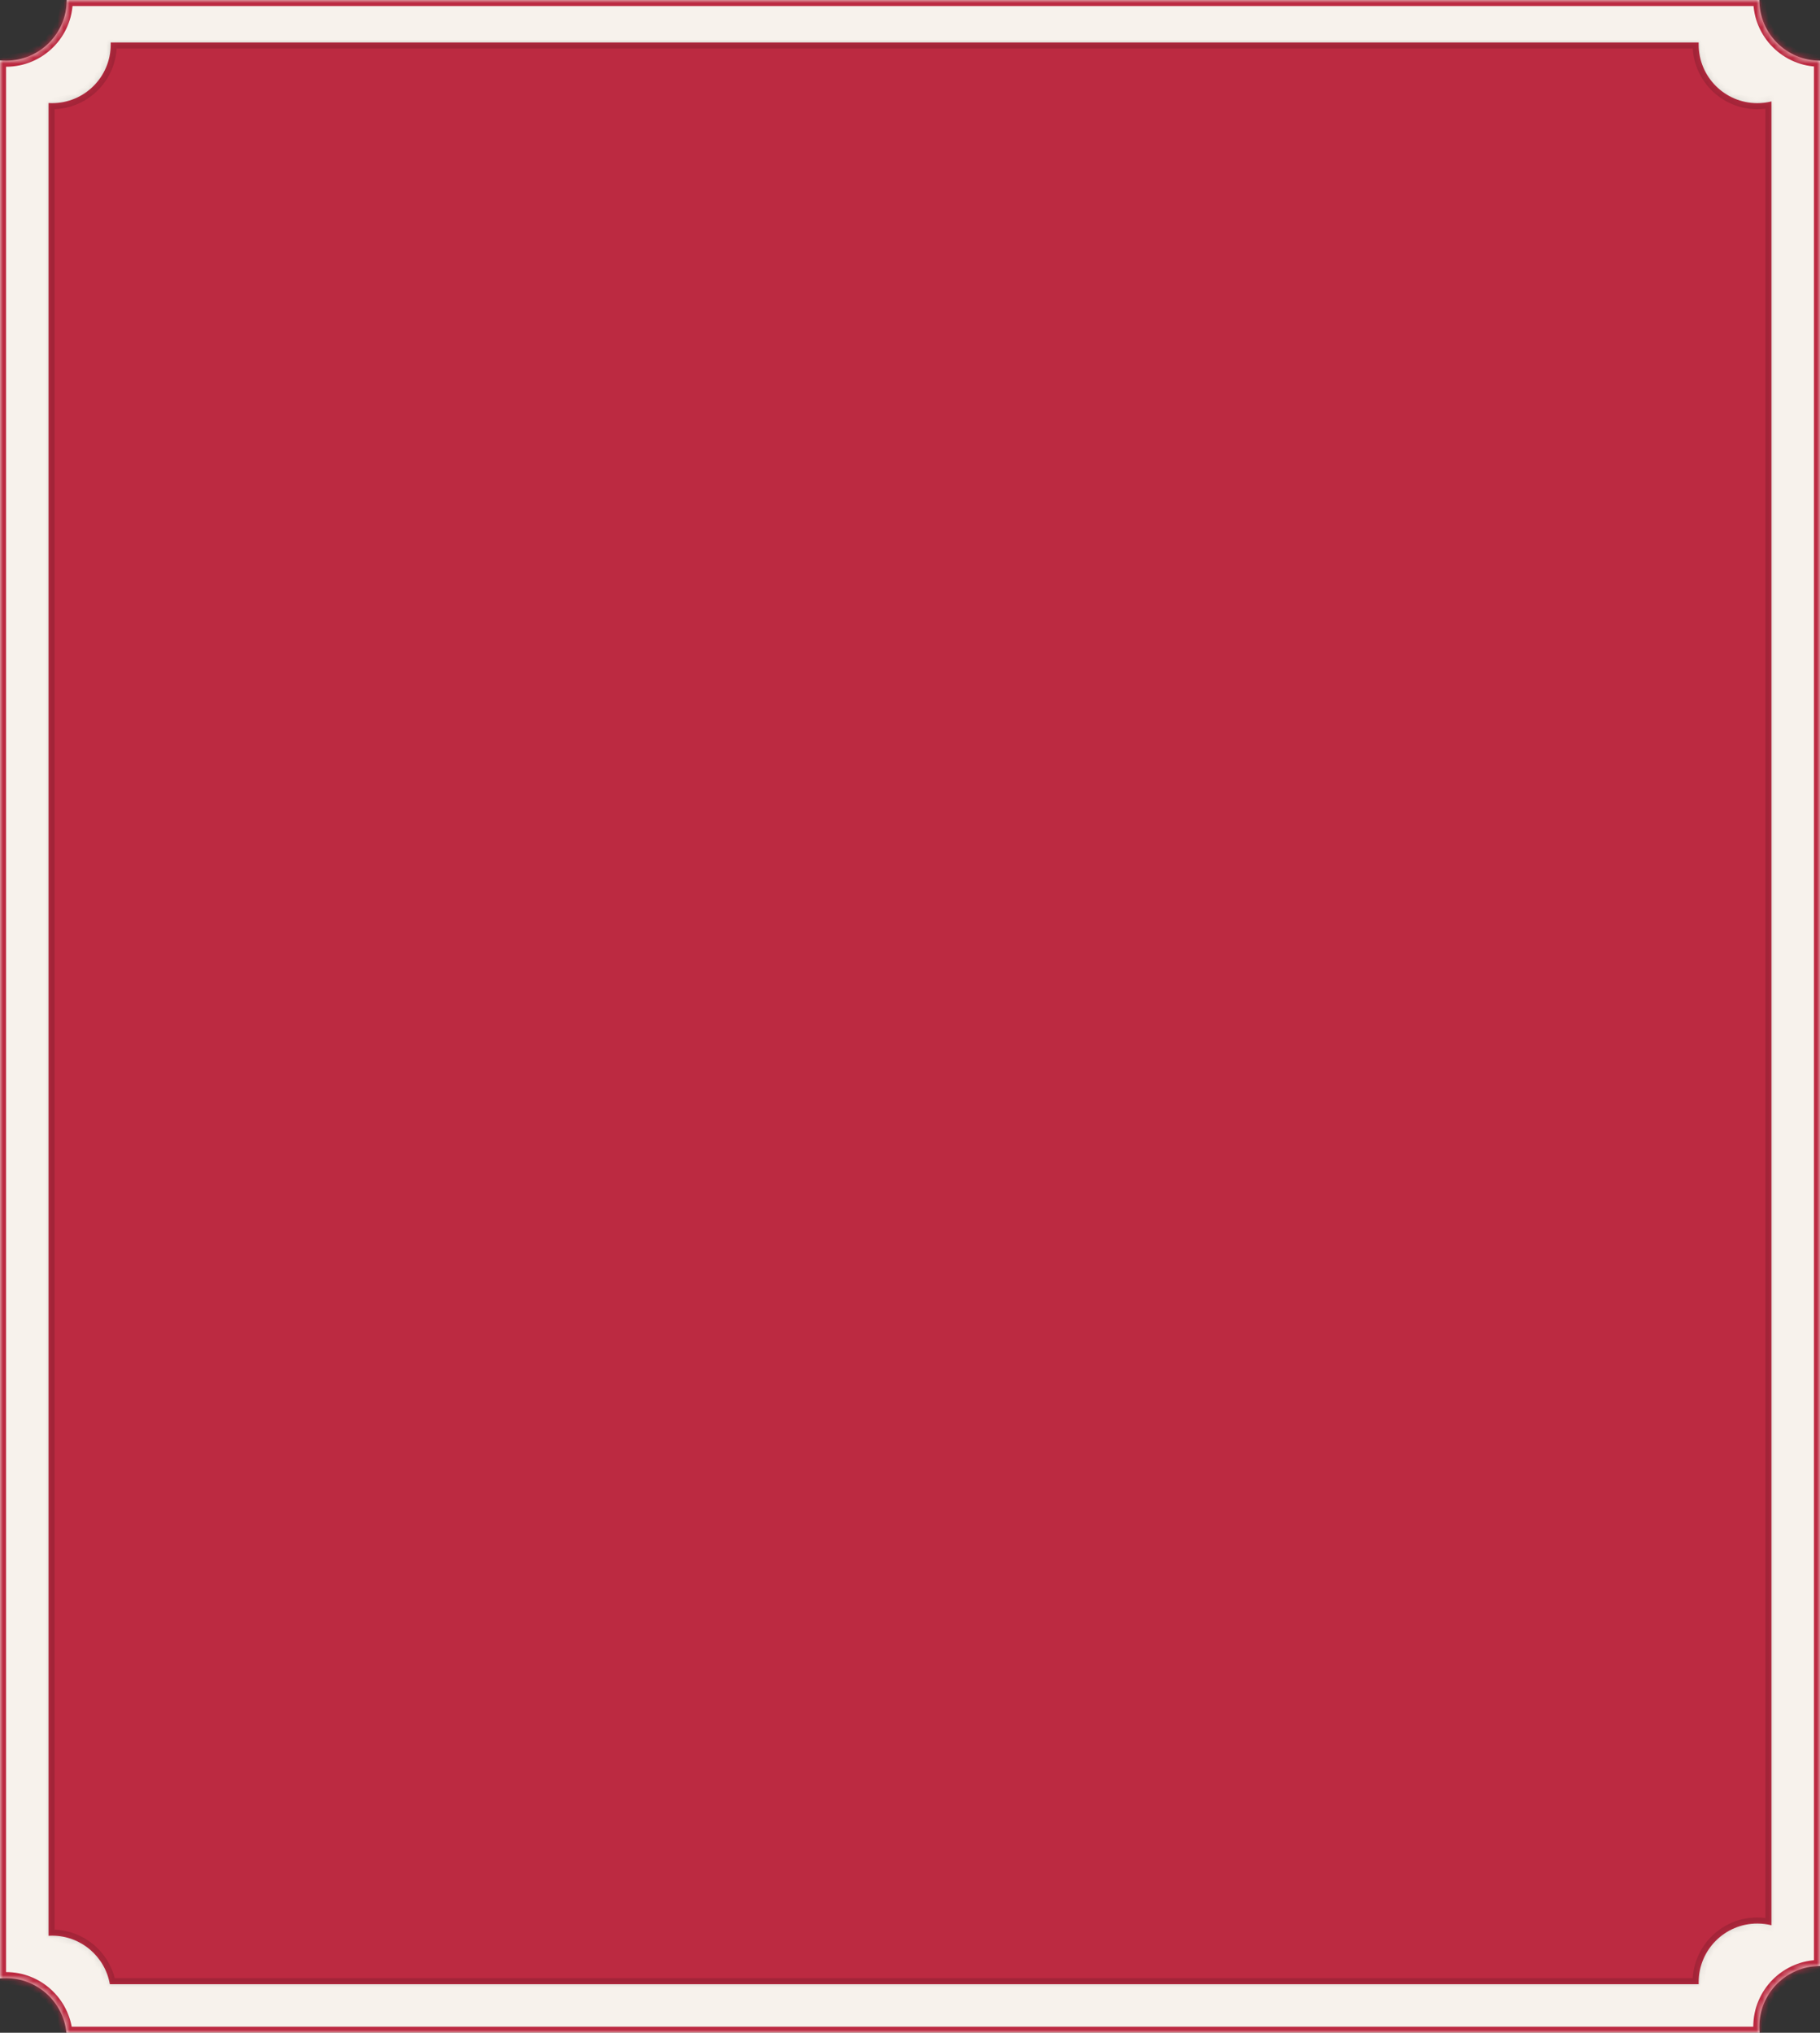 <?xml version="1.0" encoding="UTF-8"?> <svg xmlns="http://www.w3.org/2000/svg" width="300" height="335" viewBox="0 0 300 335" fill="none"><rect x="0" y="0" width="300" height="335" fill="#333333" stroke="none"/> <mask id="path-1-inside-1" fill="white"> <path fill-rule="evenodd" clip-rule="evenodd" d="M10.951 335C10.449 329.947 6.185 326 1 326C0.662 326 0.329 326.017 -3.91243e-07 326.049L-1.42084e-05 9.951C0.329 9.983 0.662 10 1 10C6.523 10 11 5.523 11 -3.09984e-05L290 1.78413e-05C290 5.523 294.477 10 300 10L300 324C294.477 324 290 328.477 290 334C290 334.338 290.017 334.671 290.049 335L10.951 335Z"></path> </mask> <path fill-rule="evenodd" clip-rule="evenodd" d="M10.951 335C10.449 329.947 6.185 326 1 326C0.662 326 0.329 326.017 -3.91243e-07 326.049L-1.42084e-05 9.951C0.329 9.983 0.662 10 1 10C6.523 10 11 5.523 11 -3.09984e-05L290 1.78413e-05C290 5.523 294.477 10 300 10L300 324C294.477 324 290 328.477 290 334C290 334.338 290.017 334.671 290.049 335L10.951 335Z" fill="#F7F2EC"></path> <path d="M10.951 335L9.956 335.099L10.045 336L10.951 336L10.951 335ZM-3.91243e-07 326.049L-1 326.049L-1 327.154L0.099 327.045L-3.91243e-07 326.049ZM-1.42084e-05 9.951L0.099 8.955L-1 8.846L-1 9.951L-1.42084e-05 9.951ZM11 -3.09984e-05L11 -1L10 -1L10 -3.09547e-05L11 -3.09984e-05ZM290 1.78413e-05L291 1.77976e-05L291 -1L290 -1L290 1.78413e-05ZM300 10L301 10L301 9L300 9L300 10ZM300 324L300 325L301 325L301 324L300 324ZM290.049 335L290.049 336L291.154 336L291.044 334.901L290.049 335ZM11.946 334.901C11.394 329.341 6.704 325 1 325L1 327C5.666 327 9.504 330.552 9.956 335.099L11.946 334.901ZM1 325C0.629 325 0.263 325.018 -0.099 325.054L0.099 327.045C0.395 327.015 0.696 327 1 327L1 325ZM1 326.049L1 9.951L-1 9.951L-1 326.049L1 326.049ZM1 9C0.696 9 0.395 8.985 0.099 8.955L-0.099 10.946C0.263 10.982 0.629 11 1 11L1 9ZM10 -3.09547e-05C10 4.971 5.971 9 1 9L1 11C7.075 11 12 6.075 12 -3.10421e-05L10 -3.09547e-05ZM11 1L290 1L290 -1L11 -1L11 1ZM289 1.7885e-05C289 6.075 293.925 11 300 11L300 9C295.029 9 291 4.971 291 1.77976e-05L289 1.7885e-05ZM299 10L299 324L301 324L301 10L299 10ZM300 323C293.925 323 289 327.925 289 334L291 334C291 329.029 295.029 325 300 325L300 323ZM289 334C289 334.371 289.018 334.737 289.054 335.099L291.044 334.901C291.015 334.605 291 334.304 291 334L289 334ZM290.049 334L10.951 334L10.951 336L290.049 336L290.049 334Z" fill="#BC2A41" mask="url(#path-1-inside-1)"></path> <mask id="path-3-inside-2" fill="white"> <path fill-rule="evenodd" clip-rule="evenodd" d="M18.107 327C17.317 322.456 13.354 319 8.583 319C8.387 319 8.193 319.006 8 319.017L8 16.983C8.193 16.994 8.387 17 8.583 17C13.922 17 18.25 12.672 18.25 7.333C18.25 7.222 18.248 7.111 18.244 7L280.005 7C280.002 7.111 280 7.222 280 7.333C280 12.672 284.328 17 289.666 17C290.471 17 291.253 16.902 292 16.716L292 317.284C291.253 317.098 290.471 317 289.666 317C284.328 317 280 321.328 280 326.667C280 326.778 280.002 326.889 280.005 327L18.107 327Z"></path> </mask> <path fill-rule="evenodd" clip-rule="evenodd" d="M18.107 327C17.317 322.456 13.354 319 8.583 319C8.387 319 8.193 319.006 8 319.017L8 16.983C8.193 16.994 8.387 17 8.583 17C13.922 17 18.25 12.672 18.25 7.333C18.25 7.222 18.248 7.111 18.244 7L280.005 7C280.002 7.111 280 7.222 280 7.333C280 12.672 284.328 17 289.666 17C290.471 17 291.253 16.902 292 16.716L292 317.284C291.253 317.098 290.471 317 289.666 317C284.328 317 280 321.328 280 326.667C280 326.778 280.002 326.889 280.005 327L18.107 327Z" fill="#BC2A41"></path> <path d="M18.107 327L17.122 327.171L17.266 328L18.107 328L18.107 327ZM8 319.017L7 319.017L7 320.079L8.059 320.016L8 319.017ZM8 16.983L8.059 15.984L7 15.921L7 16.983L8 16.983ZM18.244 7L18.244 6L17.21 6L17.245 7.034L18.244 7ZM280.005 7L281.005 7.034L281.04 6L280.005 6L280.005 7ZM292 16.716L293 16.716L293 15.438L291.759 15.746L292 16.716ZM292 317.284L291.759 318.254L293 318.562L293 317.284L292 317.284ZM280.005 327L280.005 328L281.04 328L281.005 326.966L280.005 327ZM19.092 326.829C18.221 321.813 13.848 318 8.583 318L8.583 320C12.859 320 16.414 323.098 17.122 327.171L19.092 326.829ZM8.583 318C8.368 318 8.153 318.006 7.941 318.019L8.059 320.016C8.233 320.005 8.407 320 8.583 320L8.583 318ZM9 319.017L9 16.983L7 16.983L7 319.017L9 319.017ZM8.583 16C8.407 16 8.233 15.995 8.059 15.984L7.941 17.981C8.153 17.993 8.368 18 8.583 18L8.583 16ZM17.25 7.333C17.25 12.12 13.37 16 8.583 16L8.583 18C14.474 18 19.25 13.224 19.25 7.333L17.25 7.333ZM17.245 7.034C17.248 7.133 17.25 7.233 17.25 7.333L19.25 7.333C19.25 7.21 19.248 7.088 19.244 6.966L17.245 7.034ZM18.244 8L280.005 8L280.005 6L18.244 6L18.244 8ZM279.006 6.966C279.002 7.088 279 7.21 279 7.333L281 7.333C281 7.233 281.001 7.133 281.005 7.034L279.006 6.966ZM279 7.333C279 13.224 283.775 18 289.666 18L289.666 16C284.88 16 281 12.12 281 7.333L279 7.333ZM289.666 18C290.553 18 291.415 17.892 292.241 17.687L291.759 15.746C291.09 15.912 290.389 16 289.666 16L289.666 18ZM291 16.716L291 317.284L293 317.284L293 16.716L291 16.716ZM292.241 316.313C291.415 316.108 290.553 316 289.666 316L289.666 318C290.389 318 291.09 318.088 291.759 318.254L292.241 316.313ZM289.666 316C283.775 316 279 320.776 279 326.667L281 326.667C281 321.88 284.88 318 289.666 318L289.666 316ZM279 326.667C279 326.79 279.002 326.912 279.006 327.034L281.005 326.966C281.001 326.867 281 326.767 281 326.667L279 326.667ZM280.005 326L18.107 326L18.107 328L280.005 328L280.005 326Z" fill="black" fill-opacity="0.14" mask="url(#path-3-inside-2)"></path> </svg> 